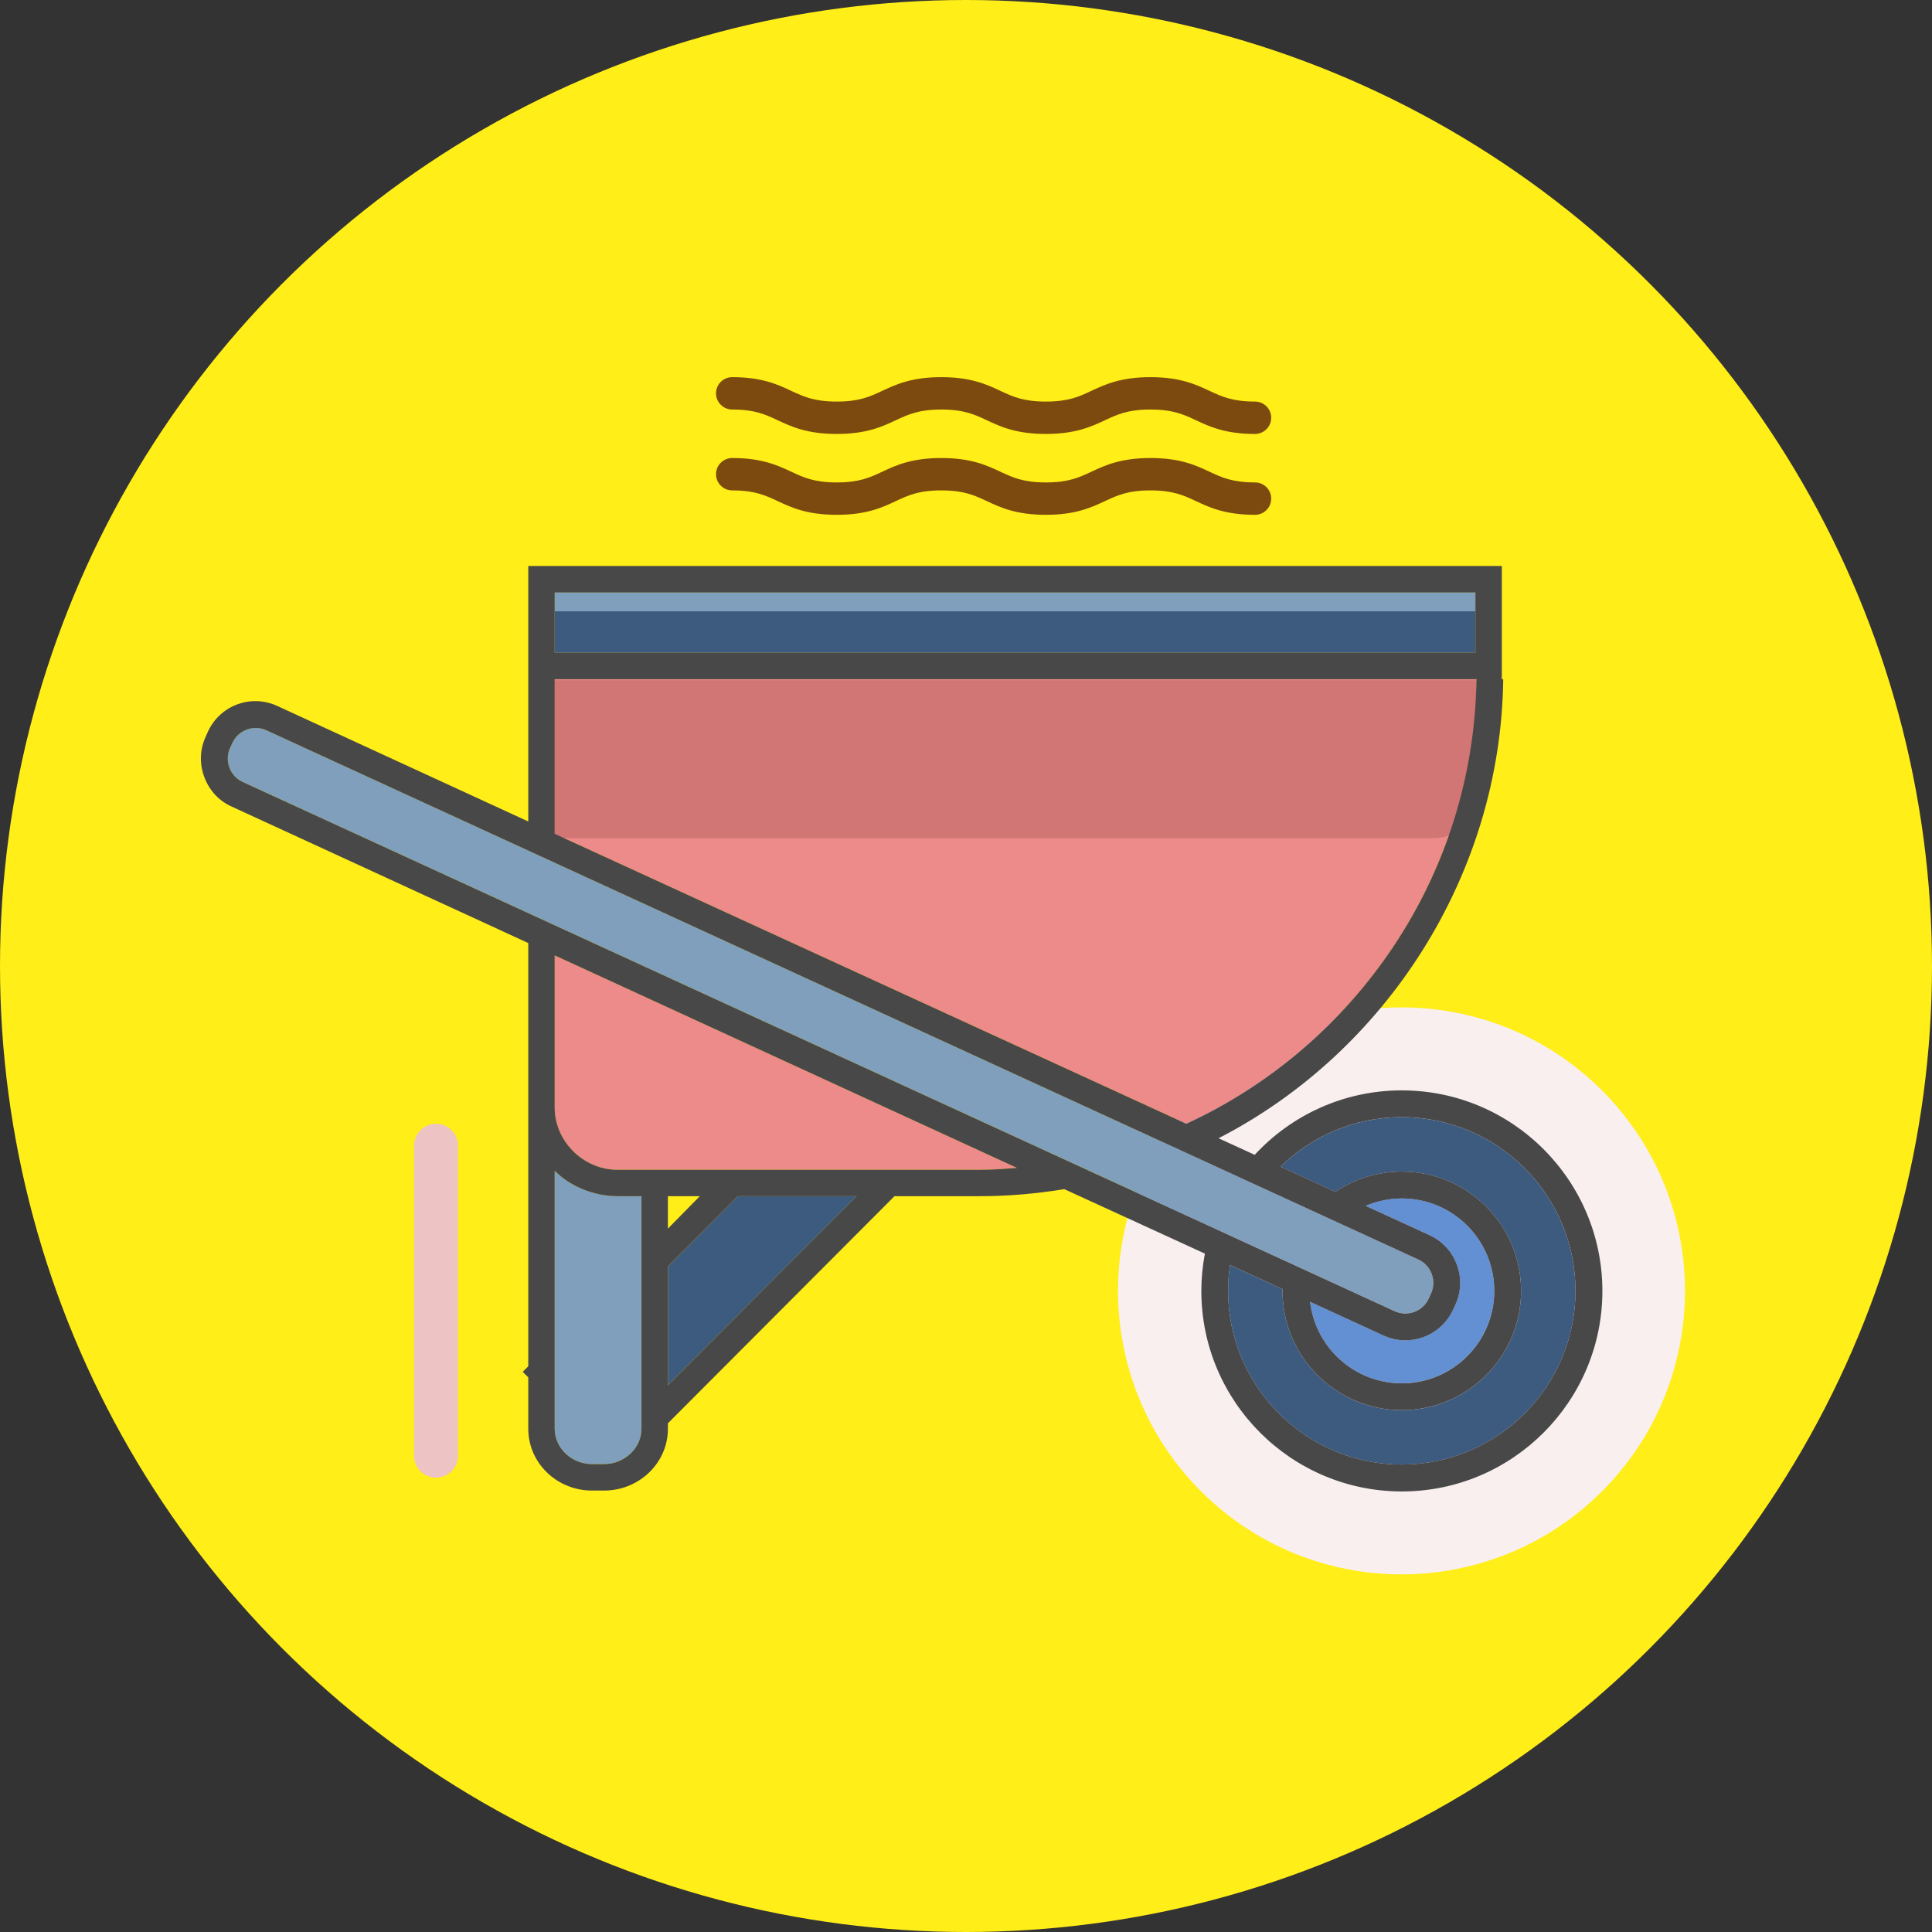 <svg xmlns="http://www.w3.org/2000/svg" xmlns:xlink="http://www.w3.org/1999/xlink" id="Wheelbarrow_1_" x="0px" y="0px" viewBox="0 0 512 512" style="enable-background:new 0 0 512 512;" xml:space="preserve"><rect x="0" y="0" width="512" height="512" fill="#333333" stroke="none"/><style type="text/css"> .st0{fill:#FFEE17;} .st1{fill:#EDC3C3;} .st2{fill:#F9EFEF;} .st3{fill:#7C4A0F;} .st4{fill:#3D5B7F;} .st5{fill:#809FBC;} .st6{fill:#6290D3;} .st7{fill:#ED8A8A;} .st8{fill:#D17575;} .st9{fill:#484848;}</style><circle id="Background" class="st0" cx="256" cy="256" r="256"></circle><g id="Wheelbarrow"> <path class="st1" d="M115.55,391.6L115.55,391.6c3.22,0,5.82-2.61,5.82-5.82v-82.15c0-3.22-2.61-5.82-5.82-5.82l0,0 c-3.22,0-5.82,2.61-5.82,5.82v82.15C109.73,388.99,112.33,391.6,115.55,391.6z"></path> <ellipse transform="matrix(0.707 -0.707 0.707 0.707 -133.087 362.882)" class="st2" cx="371.49" cy="342.09" rx="75.14" ry="75.14"></ellipse> <g> <path class="st3" d="M189.75,104.24c0-2.37,1.92-4.29,4.29-4.29c7.88,0,12.02,1.93,15.67,3.64c3.25,1.52,6.07,2.83,12.04,2.83 c5.98,0,8.79-1.31,12.04-2.83c3.65-1.71,7.79-3.64,15.67-3.64c7.88,0,12.02,1.93,15.67,3.64c3.25,1.52,6.07,2.83,12.04,2.83 c5.98,0,8.79-1.31,12.04-2.83c3.65-1.7,7.79-3.64,15.67-3.64c7.88,0,12.02,1.93,15.67,3.64c3.25,1.52,6.07,2.83,12.04,2.83 c2.37,0,4.29,1.92,4.29,4.29c0,2.37-1.92,4.29-4.29,4.29c-7.88,0-12.02-1.93-15.67-3.64c-3.25-1.52-6.07-2.83-12.04-2.83 c-5.98,0-8.79,1.31-12.04,2.83c-3.65,1.7-7.79,3.64-15.67,3.64s-12.02-1.93-15.67-3.64c-3.25-1.52-6.07-2.83-12.04-2.83 c-5.98,0-8.79,1.31-12.04,2.83c-3.65,1.71-7.79,3.64-15.67,3.64c-7.88,0-12.02-1.93-15.67-3.64c-3.25-1.52-6.07-2.83-12.04-2.83 C191.67,108.52,189.75,106.6,189.75,104.24z"></path> </g> <g> <path class="st3" d="M189.75,125.67c0-2.37,1.92-4.29,4.29-4.29c7.88,0,12.02,1.93,15.67,3.64c3.25,1.52,6.07,2.83,12.04,2.83 c5.98,0,8.79-1.31,12.04-2.83c3.65-1.71,7.79-3.64,15.67-3.64c7.88,0,12.02,1.93,15.67,3.64c3.25,1.52,6.07,2.83,12.04,2.83 c5.98,0,8.79-1.31,12.04-2.83c3.65-1.7,7.79-3.64,15.67-3.64c7.88,0,12.02,1.93,15.67,3.64c3.25,1.52,6.07,2.83,12.04,2.83 c2.37,0,4.29,1.92,4.29,4.29c0,2.37-1.92,4.29-4.29,4.29c-7.88,0-12.02-1.93-15.67-3.64c-3.25-1.52-6.07-2.83-12.04-2.83 c-5.98,0-8.79,1.31-12.04,2.83c-3.65,1.7-7.79,3.64-15.67,3.64s-12.02-1.93-15.67-3.64c-3.25-1.52-6.07-2.83-12.04-2.83 c-5.98,0-8.79,1.31-12.04,2.83c-3.65,1.71-7.79,3.64-15.67,3.64c-7.88,0-12.02-1.93-15.67-3.64c-3.25-1.52-6.07-2.83-12.04-2.83 C191.67,129.95,189.75,128.04,189.75,125.67z"></path> </g> <polygon class="st4" points="195.51,317 177,335.64 177,367.13 227,317 "></polygon> <path class="st5" d="M170,378.63V317h-6.4c-6.31,0-12.6-2.66-16.6-6.74v68.37c0,5.23,4.61,9.37,9.84,9.37h3.29 C165.37,388,170,383.87,170,378.63z"></path> <path class="st4" d="M371.49,296.06c-12.49,0-23.83,5.01-32.13,13.12l14.53,6.68c5.03-3.39,11.09-5.37,17.6-5.37 c17.43,0,31.61,14.18,31.61,31.61c0,17.43-14.18,31.61-31.61,31.61c-17.43,0-31.61-14.18-31.61-31.61c0-0.15,0.01-0.3,0.01-0.45 l-13.92-6.4c-0.33,2.23-0.51,4.52-0.51,6.85c0,25.38,20.65,46.03,46.03,46.03c25.38,0,46.03-20.65,46.03-46.03 C417.52,316.71,396.88,296.06,371.49,296.06z"></path> <path class="st6" d="M372.42,355.19c-1.98,0-3.96-0.43-5.81-1.28l-19.44-8.93c1.44,12.15,11.79,21.61,24.32,21.61 c13.51,0,24.5-10.99,24.5-24.5c0-13.51-10.99-24.5-24.5-24.5c-3.4,0-6.63,0.7-9.58,1.95l16.91,7.77c3.38,1.55,5.96,4.33,7.25,7.82 c1.29,3.49,1.15,7.27-0.4,10.65l-0.59,1.28c-1.55,3.38-4.33,5.96-7.82,7.25C375.69,354.9,374.05,355.19,372.42,355.19z"></path> <path class="st7" d="M314.4,297.8c44.74-20.59,76.21-65.8,76.88-117.8H147v40.97L314.4,297.8z"></path> <path class="st7" d="M259.8,310c3.32,0,6.44-0.25,9.71-0.49L147,253.18v30.35v9.98c0,8.96,7.64,16.48,16.6,16.48H259.8z"></path> <path class="st5" d="M369.58,347.46c1.66,0.76,3.51,0.83,5.22,0.2c1.71-0.63,3.07-1.89,3.83-3.55l0.59-1.29 c0.76-1.66,0.83-3.51,0.2-5.22c-0.63-1.71-1.89-3.07-3.55-3.83L70.63,193.54c-0.91-0.42-1.88-0.63-2.85-0.63 c-0.8,0-1.6,0.14-2.37,0.43c-1.71,0.63-3.07,1.9-3.83,3.55l-0.59,1.28c-0.76,1.66-0.83,3.51-0.2,5.22 c0.63,1.71,1.89,3.07,3.55,3.83L369.58,347.46z"></path> <rect x="147" y="157" class="st4" width="244" height="16"></rect> <rect x="147" y="157" class="st5" width="244" height="5"></rect> <path class="st8" d="M380.15,222.11H146.94v-41.85h244.33v30.74C391.27,217.13,386.29,222.11,380.15,222.11z"></path> <path class="st9" d="M371.49,288.96c-15.39,0-29.27,6.58-38.98,17.08l-9.58-4.39C367.22,278.88,397.73,232,398.37,180H398v-1.72 v-5.41V150H140v22.87v7.11v37.72l-66.53-30.62c-3.38-1.55-7.1-1.7-10.59-0.41c-3.49,1.29-6.24,3.87-7.79,7.25l-0.57,1.28 c-1.55,3.38-1.69,7.17-0.4,10.66c1.29,3.49,3.75,6.27,7.13,7.82L140,249.92v33.62v9.98v68.56l-1.47,1.47l1.47,1.47v13.62 c0,9.15,7.69,16.37,16.84,16.37h3.29c9.15,0,16.87-7.22,16.87-16.37v-1.45L237.05,317h22.76c7.57,0,15-0.69,22.25-1.86l37.25,17.08 c-0.61,3.21-0.94,6.51-0.94,9.9c0,29.3,23.84,53.13,53.14,53.13c29.3,0,53.14-23.84,53.14-53.14 C424.63,312.8,400.79,288.96,371.49,288.96z M371.49,388.12c-25.38,0-46.03-20.65-46.03-46.03c0-2.33,0.18-4.61,0.51-6.85 l13.92,6.4c0,0.15-0.01,0.3-0.01,0.45c0,17.43,14.18,31.61,31.61,31.61c17.43,0,31.61-14.18,31.61-31.61 c0-17.43-14.18-31.61-31.61-31.61c-6.51,0-12.57,1.98-17.6,5.37l-14.53-6.68c8.3-8.11,19.64-13.12,32.13-13.12 c25.38,0,46.03,20.65,46.03,46.03C417.52,367.47,396.88,388.12,371.49,388.12z M160.13,388h-3.29c-5.23,0-9.84-4.13-9.84-9.37 v-68.37c4,4.08,10.29,6.74,16.6,6.74h6.4v61.63C170,383.87,165.37,388,160.13,388z M177,317h8.46l-8.46,8.6V317z M177,335.64 L195.51,317H227l-50,50.13V335.64z M163.6,310c-8.96,0-16.6-7.53-16.6-16.48v-9.98v-30.35l122.51,56.32 c-3.26,0.24-6.38,0.49-9.71,0.49H163.6z M64.34,207.23c-1.66-0.76-2.92-2.12-3.55-3.83c-0.63-1.71-0.56-3.56,0.2-5.22l0.59-1.28 c0.76-1.66,2.12-2.92,3.83-3.55c0.77-0.29,1.58-0.43,2.37-0.43c0.97,0,1.94,0.21,2.85,0.63l305.24,140.23 c1.66,0.76,2.92,2.12,3.55,3.83c0.63,1.71,0.56,3.56-0.2,5.22l-0.59,1.29c-0.76,1.66-2.12,2.92-3.83,3.55 c-1.71,0.63-3.56,0.56-5.22-0.2L64.34,207.23z M147,157h244v16H147V157z M391.27,180c-0.66,52-32.13,97.21-76.88,117.8L147,220.97 V180H391.27z M385.09,347.07l0.59-1.28c1.55-3.38,1.7-7.16,0.4-10.65c-1.29-3.49-3.87-6.27-7.25-7.82l-16.91-7.77 c2.94-1.25,6.18-1.95,9.58-1.95c13.51,0,24.5,10.99,24.5,24.5c0,13.51-10.99,24.5-24.5,24.5c-12.53,0-22.89-9.46-24.32-21.61 l19.44,8.93c1.85,0.85,3.83,1.28,5.81,1.28c1.63,0,3.27-0.29,4.85-0.88C380.75,353.03,383.53,350.45,385.09,347.07z"></path></g></svg>